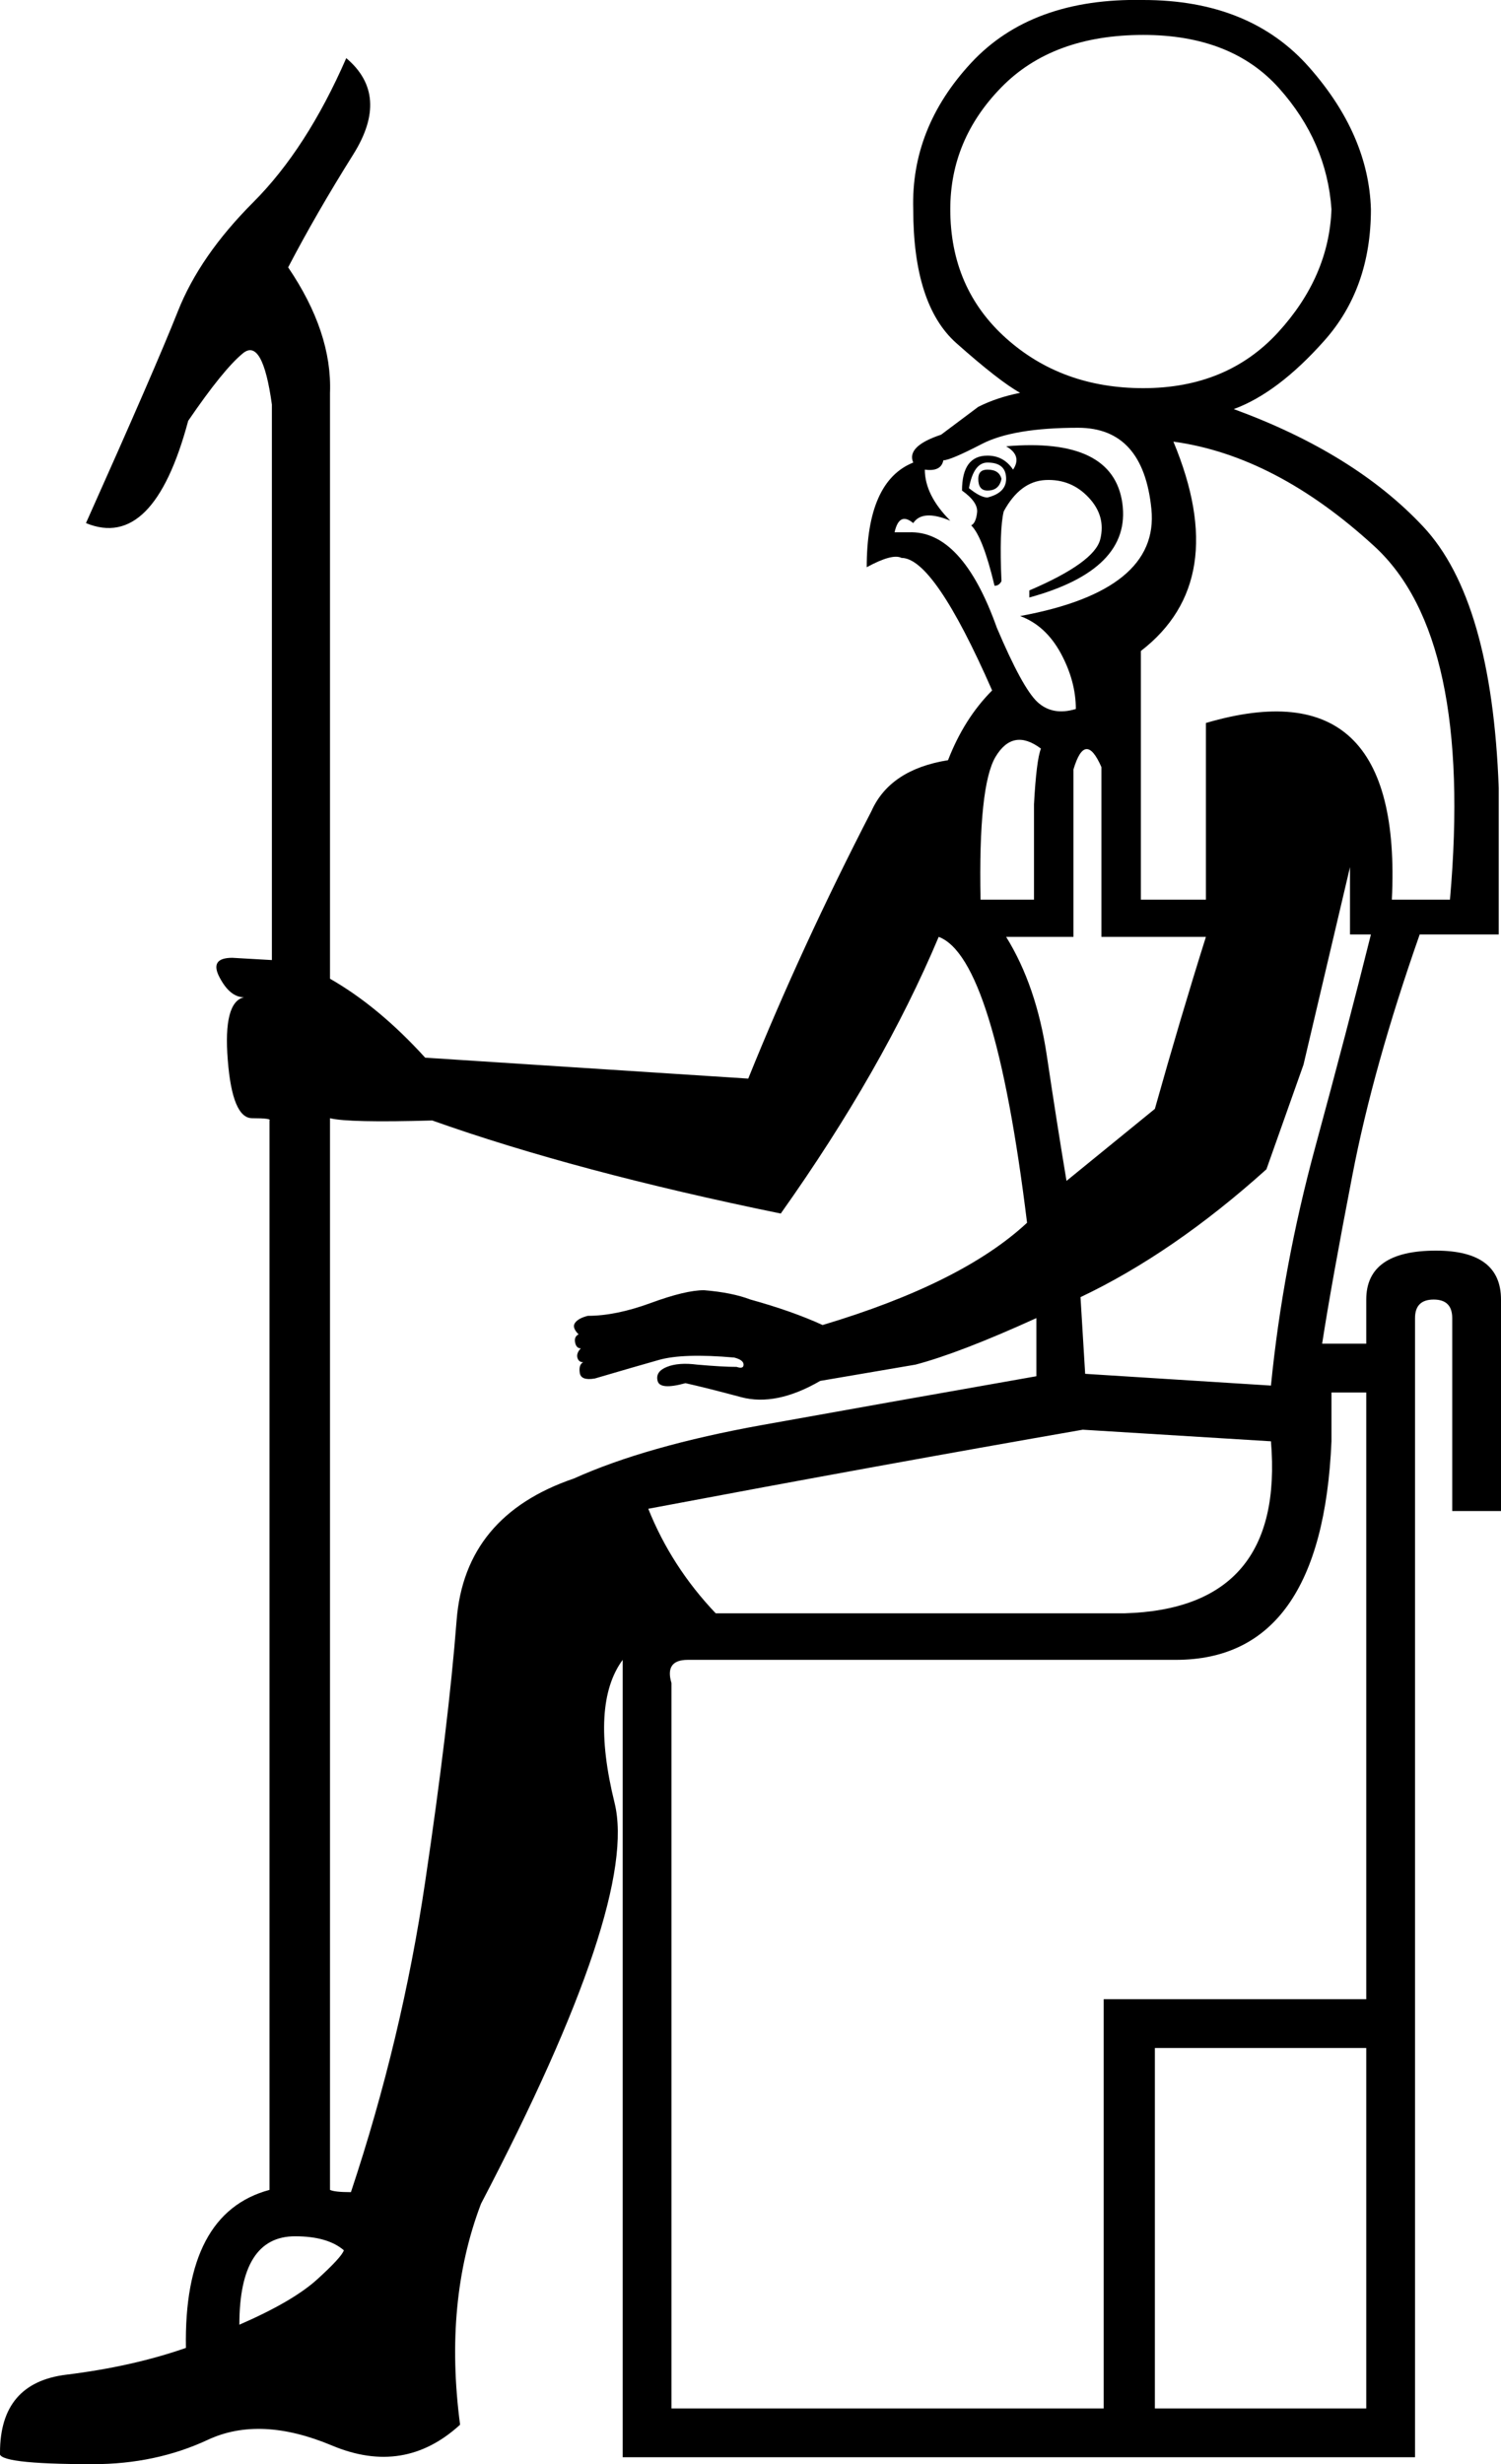 <?xml version='1.0' encoding ='UTF-8' standalone='yes'?>
<svg width='11.262' height='18.48' xmlns:inkscape='http://www.inkscape.org/namespaces/inkscape'>
<path style='fill:#000000; stroke:none' d=' M 4.864 11.315  Q 5.038 11.75 5.37 12.099  L 8.438 12.099  Q 9.641 12.064 9.536 10.809  L 8.124 10.722  Q 6.625 10.983 4.864 11.315  Z  M 10.251 18.062  L 10.251 15.359  L 8.665 15.359  L 8.665 18.062  L 10.251 18.062  Z  M 8.281 18.062  L 8.281 14.993  L 10.251 14.993  L 10.251 10.443  L 9.99 10.443  L 9.99 10.809  Q 9.92 12.448 8.822 12.448  L 5.16 12.448  Q 4.986 12.448 5.038 12.622  L 5.038 18.062  L 8.281 18.062  Z  M 7.078 3.452  Q 7.061 3.539 6.939 3.522  Q 6.939 3.713 7.13 3.905  Q 6.921 3.818 6.852 3.923  Q 6.747 3.835 6.712 3.992  L 6.817 3.992  Q 7.218 3.975 7.479 4.707  Q 7.671 5.16 7.784 5.265  Q 7.898 5.37 8.072 5.317  Q 8.072 5.108 7.959 4.899  Q 7.845 4.69 7.654 4.62  Q 8.7 4.428 8.639 3.818  Q 8.578 3.208 8.089 3.208  Q 7.601 3.208 7.366 3.33  Q 7.13 3.452 7.078 3.452  Z  M 7.723 4.428  Q 8.211 4.219 8.255 4.045  Q 8.299 3.87 8.168 3.731  Q 8.037 3.591 7.845 3.6  Q 7.654 3.609 7.531 3.835  Q 7.497 3.975 7.514 4.358  Q 7.497 4.393 7.462 4.393  Q 7.375 4.027 7.287 3.94  Q 7.322 3.923 7.331 3.844  Q 7.34 3.766 7.218 3.679  Q 7.218 3.417 7.409 3.417  Q 7.531 3.417 7.601 3.522  Q 7.671 3.417 7.549 3.347  Q 8.351 3.278 8.421 3.774  Q 8.49 4.271 7.723 4.481  L 7.723 4.428  Z  M 7.27 3.661  Q 7.357 3.731 7.409 3.731  Q 7.549 3.696 7.549 3.591  Q 7.549 3.469 7.409 3.469  Q 7.305 3.469 7.27 3.661  Z  M 7.409 3.522  Q 7.497 3.522 7.514 3.591  Q 7.497 3.679 7.409 3.679  Q 7.34 3.679 7.34 3.591  Q 7.34 3.522 7.409 3.522  Z  M 10.443 6.747  L 10.879 6.747  Q 11.053 4.777 10.312 4.097  Q 9.571 3.417 8.804 3.312  Q 9.24 4.358 8.56 4.882  L 8.56 6.747  L 9.048 6.747  L 9.048 5.422  Q 10.53 4.986 10.443 6.747  Z  M 7.357 6.747  L 7.758 6.747  L 7.758 6.032  Q 7.776 5.701 7.81 5.614  Q 7.601 5.457 7.47 5.675  Q 7.34 5.893 7.357 6.747  Z  M 8.002 8.856  L 8.665 8.316  Q 8.856 7.636 9.048 7.026  L 8.264 7.026  L 8.264 5.753  Q 8.142 5.474 8.054 5.771  L 8.054 7.026  L 7.549 7.026  Q 7.776 7.392 7.854 7.915  Q 7.932 8.438 8.002 8.856  Z  M 8.107 9.728  L 8.142 10.303  L 9.536 10.391  Q 9.624 9.502 9.868 8.604  Q 10.112 7.706 10.286 7.008  L 10.129 7.008  L 10.129 6.503  L 9.78 7.985  L 9.502 8.769  Q 8.804 9.397 8.107 9.728  Z  M 7.13 1.569  Q 7.13 2.162 7.549 2.537  Q 7.967 2.911 8.578 2.911  Q 9.205 2.911 9.589 2.493  Q 9.972 2.075 9.99 1.569  Q 9.955 1.063 9.597 0.662  Q 9.24 0.262 8.578 0.262  Q 7.898 0.262 7.514 0.654  Q 7.13 1.046 7.13 1.569  Z  M 2.58 16.876  Q 2.458 16.771 2.214 16.771  Q 1.796 16.771 1.796 17.434  Q 2.197 17.26 2.38 17.094  Q 2.563 16.928 2.58 16.876  Z  M 1.395 17.608  Q 1.377 16.597 2.022 16.423  L 2.022 16.423  L 2.022 8.403  Q 2.04 8.386 1.892 8.386  Q 1.743 8.386 1.709 7.95  Q 1.674 7.514 1.831 7.479  Q 1.726 7.479 1.648 7.331  Q 1.569 7.183 1.743 7.183  L 2.04 7.2  L 2.04 3.034  Q 1.97 2.528 1.822 2.65  Q 1.674 2.772 1.412 3.156  Q 1.151 4.132 0.645 3.923  Q 1.168 2.755 1.334 2.336  Q 1.499 1.918 1.9 1.517  Q 2.301 1.116 2.598 0.436  Q 2.929 0.715 2.65 1.159  Q 2.371 1.604 2.162 2.005  Q 2.493 2.493 2.476 2.946  L 2.476 7.34  Q 2.842 7.549 3.19 7.932  L 5.614 8.089  Q 6.015 7.096 6.538 6.084  Q 6.677 5.771 7.113 5.701  Q 7.235 5.387 7.444 5.178  Q 7.008 4.184 6.764 4.184  Q 6.695 4.149 6.503 4.254  Q 6.503 3.609 6.852 3.469  Q 6.799 3.347 7.061 3.26  L 7.34 3.051  Q 7.479 2.981 7.654 2.946  Q 7.497 2.859 7.174 2.572  Q 6.852 2.284 6.852 1.569  Q 6.834 0.959 7.287 0.471  Q 7.741 -0.017 8.578 0  Q 9.379 0 9.824 0.506  Q 10.269 1.011 10.286 1.569  Q 10.286 2.162 9.937 2.554  Q 9.589 2.946 9.257 3.068  Q 10.164 3.4 10.678 3.949  Q 11.193 4.498 11.245 5.91  L 11.245 7.008  L 10.652 7.008  Q 10.303 8.002 10.147 8.813  Q 9.99 9.624 9.92 10.077  L 10.251 10.077  L 10.251 9.746  Q 10.251 9.379 10.774 9.379  Q 11.262 9.379 11.262 9.746  L 11.262 11.332  L 10.896 11.332  L 10.896 9.885  Q 10.896 9.746 10.757 9.746  Q 10.617 9.746 10.617 9.885  L 10.617 18.428  L 4.672 18.428  L 4.672 12.448  Q 4.428 12.779 4.611 13.52  Q 4.794 14.261 3.609 16.527  Q 3.33 17.26 3.452 18.184  Q 3.034 18.567 2.493 18.341  Q 1.953 18.114 1.56 18.297  Q 1.168 18.48 0.697 18.48  Q -0.035 18.48 0 18.393  Q 0 17.87 0.497 17.809  Q 0.994 17.748 1.395 17.608  Z  M 2.633 16.44  Q 3.016 15.29 3.19 14.113  Q 3.365 12.936 3.426 12.151  Q 3.487 11.367 4.306 11.088  Q 4.847 10.844 5.718 10.687  Q 6.59 10.53 7.776 10.321  L 7.776 9.885  Q 7.2 10.147 6.869 10.234  L 6.154 10.356  Q 5.823 10.548 5.561 10.478  Q 5.3 10.408 5.143 10.373  Q 4.951 10.426 4.934 10.356  Q 4.916 10.286 5.004 10.251  Q 5.091 10.216 5.23 10.234  Q 5.422 10.251 5.527 10.251  Q 5.579 10.269 5.579 10.234  Q 5.579 10.199 5.509 10.181  Q 5.126 10.147 4.943 10.199  Q 4.759 10.251 4.463 10.338  Q 4.358 10.356 4.35 10.295  Q 4.341 10.234 4.376 10.216  Q 4.341 10.216 4.332 10.181  Q 4.324 10.147 4.358 10.112  Q 4.324 10.112 4.315 10.068  Q 4.306 10.025 4.341 10.007  Q 4.289 9.955 4.315 9.92  Q 4.341 9.885 4.411 9.868  Q 4.62 9.868 4.882 9.772  Q 5.143 9.676 5.282 9.676  Q 5.492 9.693 5.631 9.746  Q 5.945 9.833 6.172 9.937  Q 7.218 9.624 7.706 9.17  Q 7.462 7.183 7.043 7.026  Q 6.625 8.02 5.858 9.101  Q 4.324 8.787 3.243 8.403  Q 2.615 8.421 2.476 8.386  L 2.476 16.423  Q 2.51 16.44 2.633 16.44  L 2.633 16.44  Z '/></svg>
